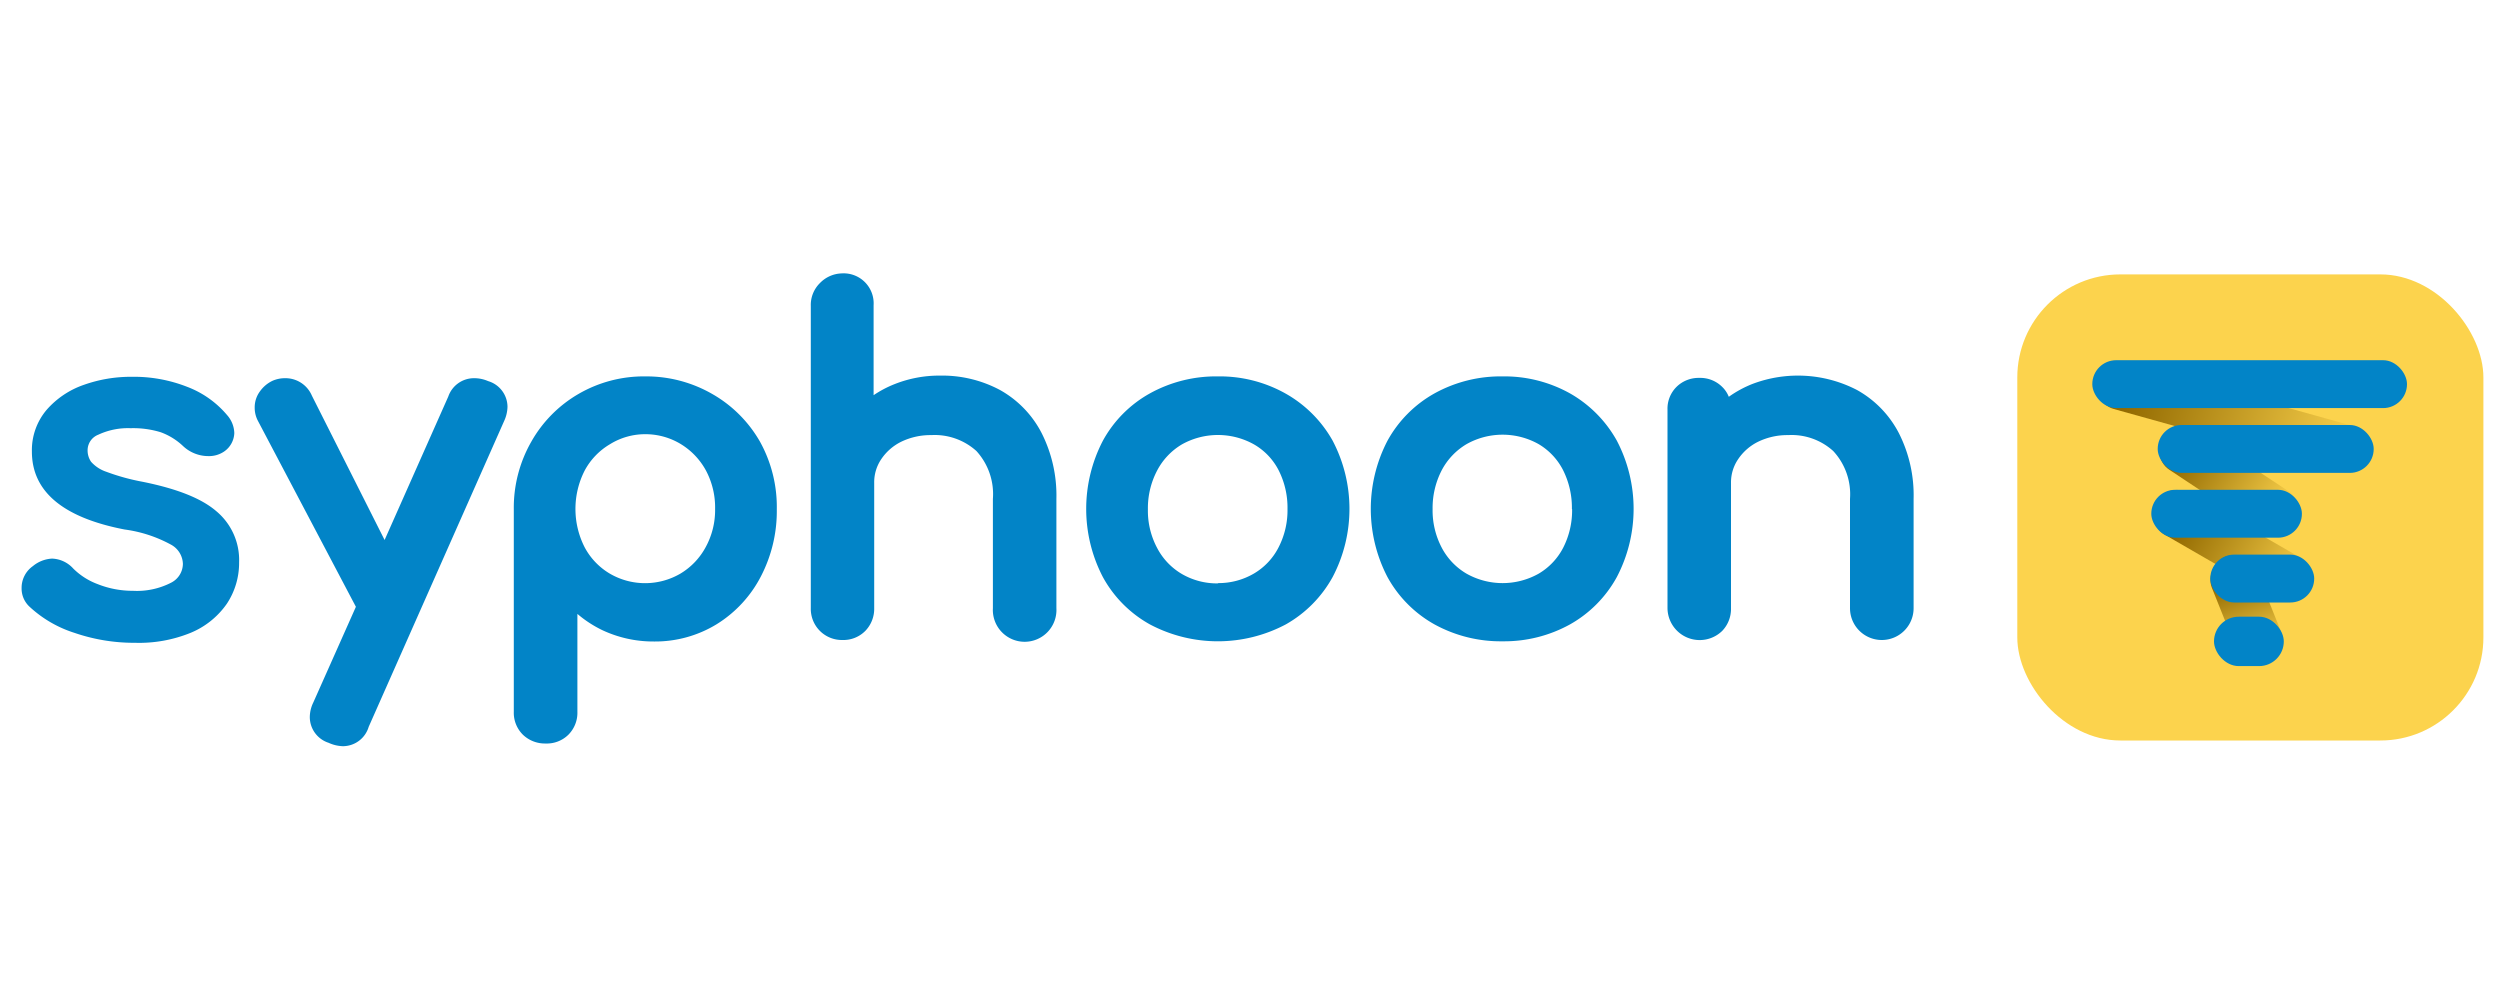 <svg id="Layer_1" data-name="Layer 1" xmlns="http://www.w3.org/2000/svg" xmlns:xlink="http://www.w3.org/1999/xlink" viewBox="0 0 250 100"><defs><style>.cls-1{fill:#fcd34d;}.cls-2{fill:url(#linear-gradient);}.cls-3{fill:#0284c7;}.cls-4{fill:url(#linear-gradient-2);}.cls-5{fill:url(#linear-gradient-3);}.cls-6{fill:url(#linear-gradient-4);}</style><linearGradient id="linear-gradient" x1="210.59" y1="38.22" x2="237.13" y2="45.54" gradientTransform="translate(-3 61.56) rotate(-15.59)" gradientUnits="userSpaceOnUse"><stop offset="0.08" stop-color="#916900"/><stop offset="0.95" stop-color="#fcd34d"/></linearGradient><linearGradient id="linear-gradient-2" x1="217.99" y1="44.82" x2="229.83" y2="52.65" gradientTransform="matrix(0.83, -0.55, 0.55, 0.83, 10.54, 131.16)" xlink:href="#linear-gradient"/><linearGradient id="linear-gradient-3" x1="217.28" y1="51.15" x2="231.06" y2="59.14" gradientTransform="translate(2.61 118.94) rotate(-30)" xlink:href="#linear-gradient"/><linearGradient id="linear-gradient-4" x1="226.36" y1="65.52" x2="223.28" y2="57.3" gradientTransform="translate(84.55 246.94) rotate(-68.19)" gradientUnits="userSpaceOnUse"><stop offset="0.05" stop-color="#fcd34d"/><stop offset="0.92" stop-color="#916900"/></linearGradient></defs><rect class="cls-1" x="201.73" y="27.44" width="46.61" height="46.61" rx="10.31"/><rect class="cls-2" x="209.18" y="39.36" width="28.4" height="4.79" rx="2.39" transform="translate(19.44 -58.49) rotate(15.59)"/><rect class="cls-3" x="209.23" y="36.02" width="31.47" height="4.79" rx="2.39"/><rect class="cls-4" x="214.89" y="45.7" width="16.07" height="4.79" rx="2.39" transform="translate(63.67 -115.15) rotate(33.53)"/><rect class="cls-5" x="214.41" y="52.21" width="17.66" height="4.79" rx="2.39" transform="translate(57.21 -104.3) rotate(30)"/><rect class="cls-6" x="218.91" y="58.63" width="11.54" height="4.79" rx="2.39" transform="translate(197.85 -170.24) rotate(68.19)"/><rect class="cls-3" x="215.77" y="42.5" width="21.6" height="4.79" rx="2.39"/><rect class="cls-3" x="215.13" y="48.98" width="15.06" height="4.79" rx="2.39"/><rect class="cls-3" x="221.03" y="55.46" width="10.39" height="4.79" rx="2.39"/><rect class="cls-3" x="221.4" y="61.67" width="6.98" height="4.94" rx="2.47"/><path class="cls-3" d="M48.81,38.11a3.49,3.49,0,0,0-1.41-.29,2.72,2.72,0,0,0-2.57,1.83L38.46,54,31.19,39.57a2.87,2.87,0,0,0-2.68-1.75,3.09,3.09,0,0,0-1.26.26h0A3.24,3.24,0,0,0,26,39.13a2.67,2.67,0,0,0-.53,1.6,2.8,2.8,0,0,0,.33,1.37l9.79,18.58-4.26,9.57a3.37,3.37,0,0,0-.35,1.46,2.71,2.71,0,0,0,1.88,2.57,3.68,3.68,0,0,0,1.43.34,2.7,2.7,0,0,0,2.58-1.94L50.41,42.11a3.6,3.6,0,0,0,.34-1.42A2.7,2.7,0,0,0,48.81,38.11Z"/><path class="cls-3" d="M71.21,39.39h0a13.2,13.2,0,0,0-6.69-1.75,13,13,0,0,0-6.66,1.75,12.77,12.77,0,0,0-4.73,4.78,13.31,13.31,0,0,0-1.75,6.74V71.18a3.08,3.08,0,0,0,.92,2.3,3.17,3.17,0,0,0,2.26.87,3.07,3.07,0,0,0,2.29-.89,3.11,3.11,0,0,0,.89-2.28V61.39A11.58,11.58,0,0,0,60.2,63a12,12,0,0,0,5.19,1.15,11.79,11.79,0,0,0,6.28-1.73,12.21,12.21,0,0,0,4.42-4.78,14.17,14.17,0,0,0,1.59-6.71A13.48,13.48,0,0,0,76,44.17,12.77,12.77,0,0,0,71.21,39.39Zm.3,11.52a7.7,7.7,0,0,1-.94,3.8,6.86,6.86,0,0,1-2.51,2.64h0a7,7,0,0,1-7.1,0,6.73,6.73,0,0,1-2.5-2.63,8.45,8.45,0,0,1,0-7.65A6.76,6.76,0,0,1,61,44.42a6.67,6.67,0,0,1,3.55-1,6.81,6.81,0,0,1,3.55,1,7,7,0,0,1,2.51,2.66A7.87,7.87,0,0,1,71.51,50.91Z"/><path class="cls-3" d="M100,39h0a12.27,12.27,0,0,0-6-1.44,12.09,12.09,0,0,0-4.51.84,10.77,10.77,0,0,0-2.13,1.12v-9a3,3,0,0,0-3.18-3.18A3.16,3.16,0,0,0,82,28.3a3.07,3.07,0,0,0-.92,2.3V60.82A3.11,3.11,0,0,0,84.24,64a3.08,3.08,0,0,0,2.3-.92,3.17,3.17,0,0,0,.88-2.26V48.29a4.12,4.12,0,0,1,.71-2.38,5.14,5.14,0,0,1,2-1.74,6.74,6.74,0,0,1,3-.66,6.23,6.23,0,0,1,4.51,1.59,6.39,6.39,0,0,1,1.65,4.79V60.82a3.18,3.18,0,1,0,6.35,0V49.89a13.85,13.85,0,0,0-1.48-6.59A10.36,10.36,0,0,0,100,39Z"/><path class="cls-3" d="M128.53,39.34a13.42,13.42,0,0,0-6.74-1.7,13.65,13.65,0,0,0-6.8,1.7,12,12,0,0,0-4.7,4.73,14.76,14.76,0,0,0,0,13.64,12,12,0,0,0,4.7,4.73,14.51,14.51,0,0,0,13.59,0,12.16,12.16,0,0,0,4.68-4.73,14.66,14.66,0,0,0,0-13.65A12.32,12.32,0,0,0,128.53,39.34Zm-6.74,19a7,7,0,0,1-3.6-.94,6.5,6.5,0,0,1-2.48-2.61,7.91,7.91,0,0,1-.92-3.85,8.09,8.09,0,0,1,.92-3.88,6.59,6.59,0,0,1,2.48-2.62,7.38,7.38,0,0,1,7.21,0A6.3,6.3,0,0,1,127.85,47a8.26,8.26,0,0,1,.9,3.89,8.09,8.09,0,0,1-.9,3.86,6.4,6.4,0,0,1-2.45,2.6A7,7,0,0,1,121.79,58.31Z"/><path class="cls-3" d="M157,39.34a13.45,13.45,0,0,0-6.74-1.7,13.66,13.66,0,0,0-6.81,1.7,12.08,12.08,0,0,0-4.7,4.73,14.76,14.76,0,0,0,0,13.64,12.08,12.08,0,0,0,4.7,4.73,13.76,13.76,0,0,0,6.81,1.69A13.59,13.59,0,0,0,157,62.44a12.09,12.09,0,0,0,4.68-4.73,14.7,14.7,0,0,0,0-13.65A12.32,12.32,0,0,0,157,39.34Zm.21,11.57a8.2,8.2,0,0,1-.89,3.86,6.42,6.42,0,0,1-2.46,2.6,7.36,7.36,0,0,1-7.2,0,6.52,6.52,0,0,1-2.49-2.61,8,8,0,0,1-.91-3.85,8.2,8.2,0,0,1,.91-3.88,6.62,6.62,0,0,1,2.49-2.62,7.36,7.36,0,0,1,7.2,0A6.39,6.39,0,0,1,156.3,47,8.38,8.38,0,0,1,157.19,50.91Z"/><path class="cls-3" d="M189.88,43.3A10.4,10.4,0,0,0,185.7,39h0a12.83,12.83,0,0,0-10.47-.6,11.08,11.08,0,0,0-2.35,1.28,2.83,2.83,0,0,0-.67-1,3.11,3.11,0,0,0-2.28-.89,3.14,3.14,0,0,0-2.26.88,3.07,3.07,0,0,0-.92,2.3V60.82a3.22,3.22,0,0,0,5.48,2.26,3.17,3.17,0,0,0,.87-2.26V48.29a4.12,4.12,0,0,1,.72-2.38,5.14,5.14,0,0,1,2-1.74,6.71,6.71,0,0,1,3-.66,6.19,6.19,0,0,1,4.5,1.59A6.35,6.35,0,0,1,185,49.89V60.82a3.18,3.18,0,1,0,6.36,0V49.89A13.73,13.73,0,0,0,189.88,43.3Z"/><path class="cls-3" d="M21.62,51.11c-1.48-1.27-3.89-2.23-7.35-2.93a21.63,21.63,0,0,1-3.63-1,3.55,3.55,0,0,1-1.53-1A2,2,0,0,1,8.76,45a1.67,1.67,0,0,1,1.07-1.53,7,7,0,0,1,3.23-.65,9.42,9.42,0,0,1,3,.4,6.44,6.44,0,0,1,2.25,1.39,3.69,3.69,0,0,0,2.52,1,2.68,2.68,0,0,0,1.6-.47l0,0a2.34,2.34,0,0,0,1-1.83,2.82,2.82,0,0,0-.72-1.8,9.72,9.72,0,0,0-4-2.83,14.58,14.58,0,0,0-5.56-1,14,14,0,0,0-4.78.81A8.7,8.7,0,0,0,4.65,41a6.23,6.23,0,0,0-1.46,4.16c0,4,3.12,6.6,9.27,7.79a13.35,13.35,0,0,1,4.63,1.51,2.26,2.26,0,0,1,1.2,1.93,2.14,2.14,0,0,1-1.2,1.89,7.46,7.46,0,0,1-3.8.8,9.43,9.43,0,0,1-3.53-.67,6.84,6.84,0,0,1-2.43-1.55l0,0a3,3,0,0,0-2.12-1,3.27,3.27,0,0,0-1.92.75,2.66,2.66,0,0,0-1.13,2.22,2.47,2.47,0,0,0,.75,1.8,11.86,11.86,0,0,0,4.52,2.65h0a18.34,18.34,0,0,0,6.06,1,13.69,13.69,0,0,0,5.58-1,8.24,8.24,0,0,0,3.61-2.9,7.37,7.37,0,0,0,1.23-4.14A6.35,6.35,0,0,0,21.62,51.11Z"/></svg>
